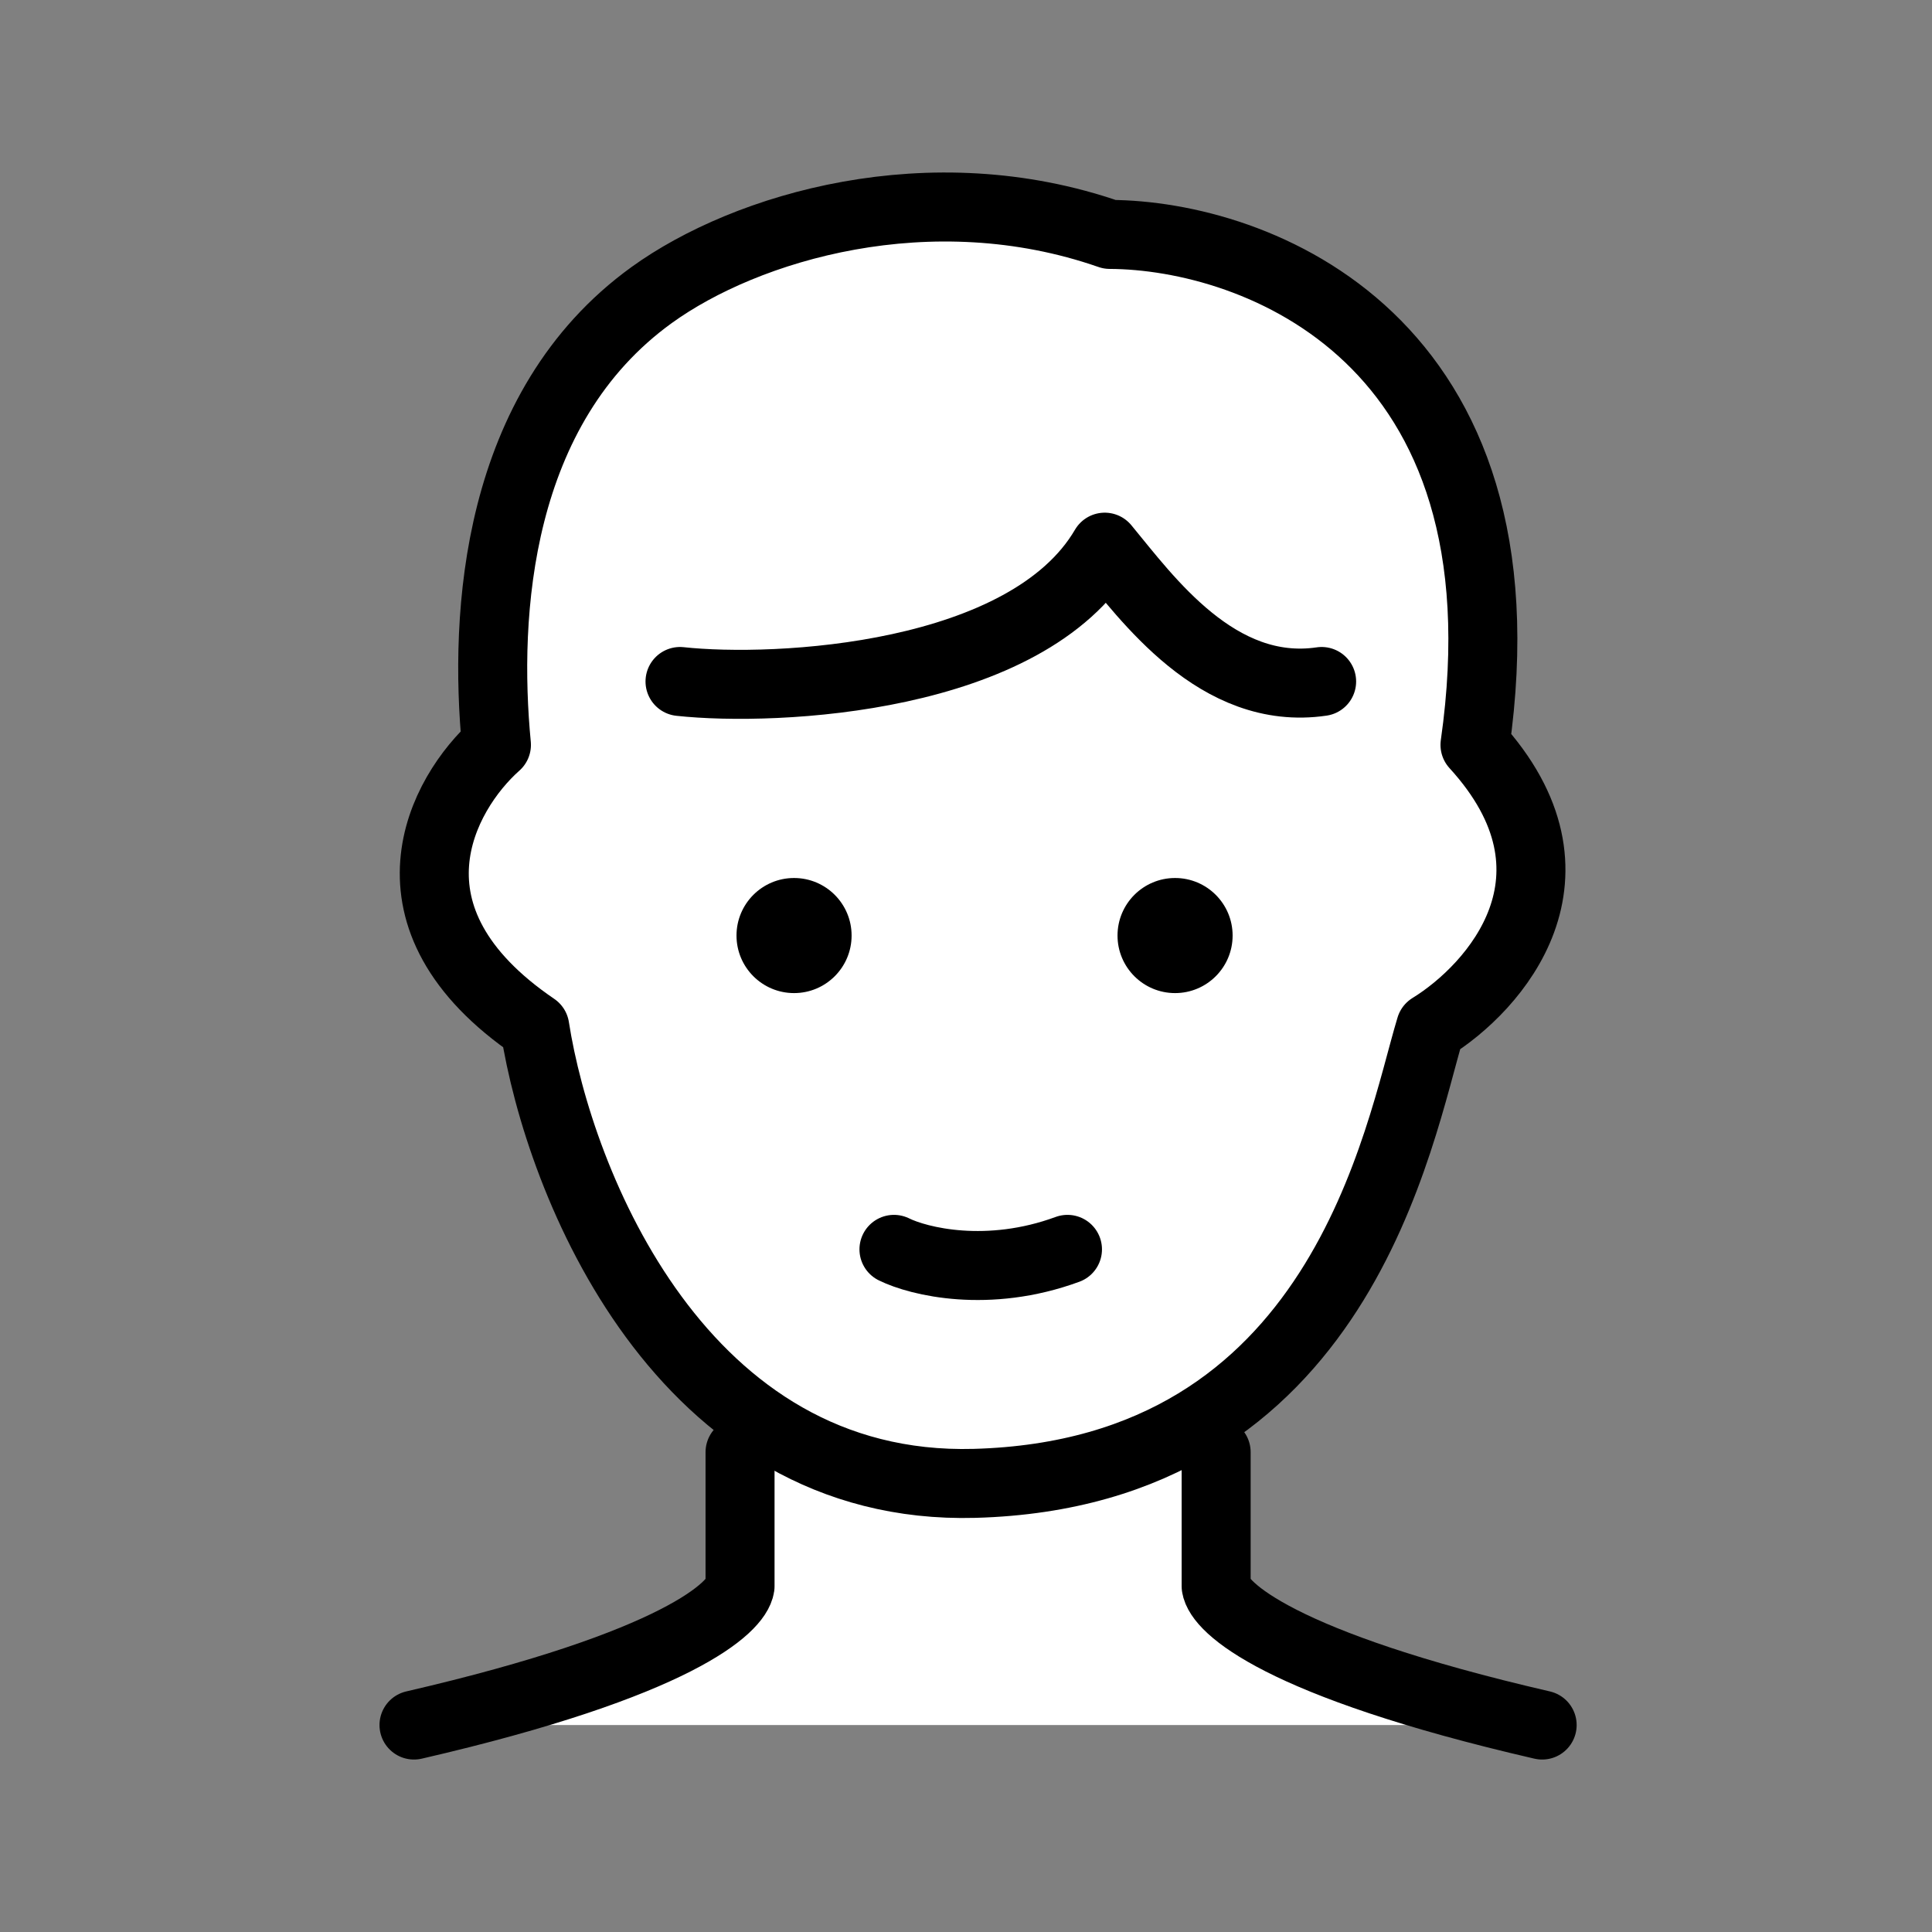 <svg width="42" height="42" viewBox="0 0 42 42" fill="none" xmlns="http://www.w3.org/2000/svg">
<rect x="0" y="0" width="42" height="42" fill="#808080" stroke="none"/>
<g id="Frame 12093">
<g id="Vector">
<path d="M15.788 31.569V34.485C15.721 34.937 14.451 36.174 8.7 37.501H33.225C27.475 36.174 26.205 34.937 26.137 34.485V31.569H15.788Z" fill="white"/>
<path d="M11.326 22.334C7.817 19.948 9.308 17.245 10.492 16.193C10.219 13.357 10.472 8.865 13.87 6.412C15.921 4.931 19.923 3.736 23.826 5.096C26.999 5.11 33.029 7.35 31.765 16.193C34.362 19.035 32.204 21.471 30.8 22.334C30.099 24.658 28.87 32.027 20.888 32.247C14.501 32.422 11.852 25.711 11.326 22.334Z" fill="white"/>
</g>
<g id="Group 2611013">
<g id="Group 2611014">
<path id="Vector 330" d="M26.438 31.569V34.485C26.505 34.937 27.775 36.174 33.525 37.501" stroke="black" stroke-width="1.5" stroke-linecap="round" stroke-linejoin="round"/>
<path id="Vector 331" d="M16.088 31.569V34.485C16.021 34.937 14.751 36.174 9 37.501" stroke="black" stroke-width="1.5" stroke-linecap="round" stroke-linejoin="round"/>
</g>
<path id="Vector 332" d="M11.626 22.334C8.117 19.948 9.608 17.245 10.792 16.193C10.519 13.357 10.771 8.865 14.169 6.412C16.221 4.931 20.222 3.736 24.126 5.096C27.299 5.11 33.328 7.35 32.065 16.193C34.662 19.035 32.504 21.471 31.1 22.334C30.398 24.658 29.17 32.027 21.187 32.247C14.801 32.422 12.152 25.711 11.626 22.334Z" stroke="black" stroke-width="1.5" stroke-linecap="round" stroke-linejoin="round"/>
<path id="Vector 333" d="M19.434 27.16C19.971 27.425 21.477 27.796 23.206 27.16" stroke="black" stroke-width="1.5" stroke-linecap="round" stroke-linejoin="round"/>
<g id="Group 2611015">
<ellipse id="Ellipse 1980" cx="25.545" cy="20.338" rx="1.251" ry="1.251" fill="black"/>
<ellipse id="Ellipse 1981" cx="17.262" cy="20.338" rx="1.251" ry="1.251" fill="black"/>
</g>
<path id="Vector 329" d="M14.783 14.815C16.867 15.041 22.332 14.773 24.016 11.895C24.937 13.007 26.468 15.149 28.731 14.815" stroke="black" stroke-width="1.5" stroke-linecap="round" stroke-linejoin="round"/>
</g>
</g>
</svg>

